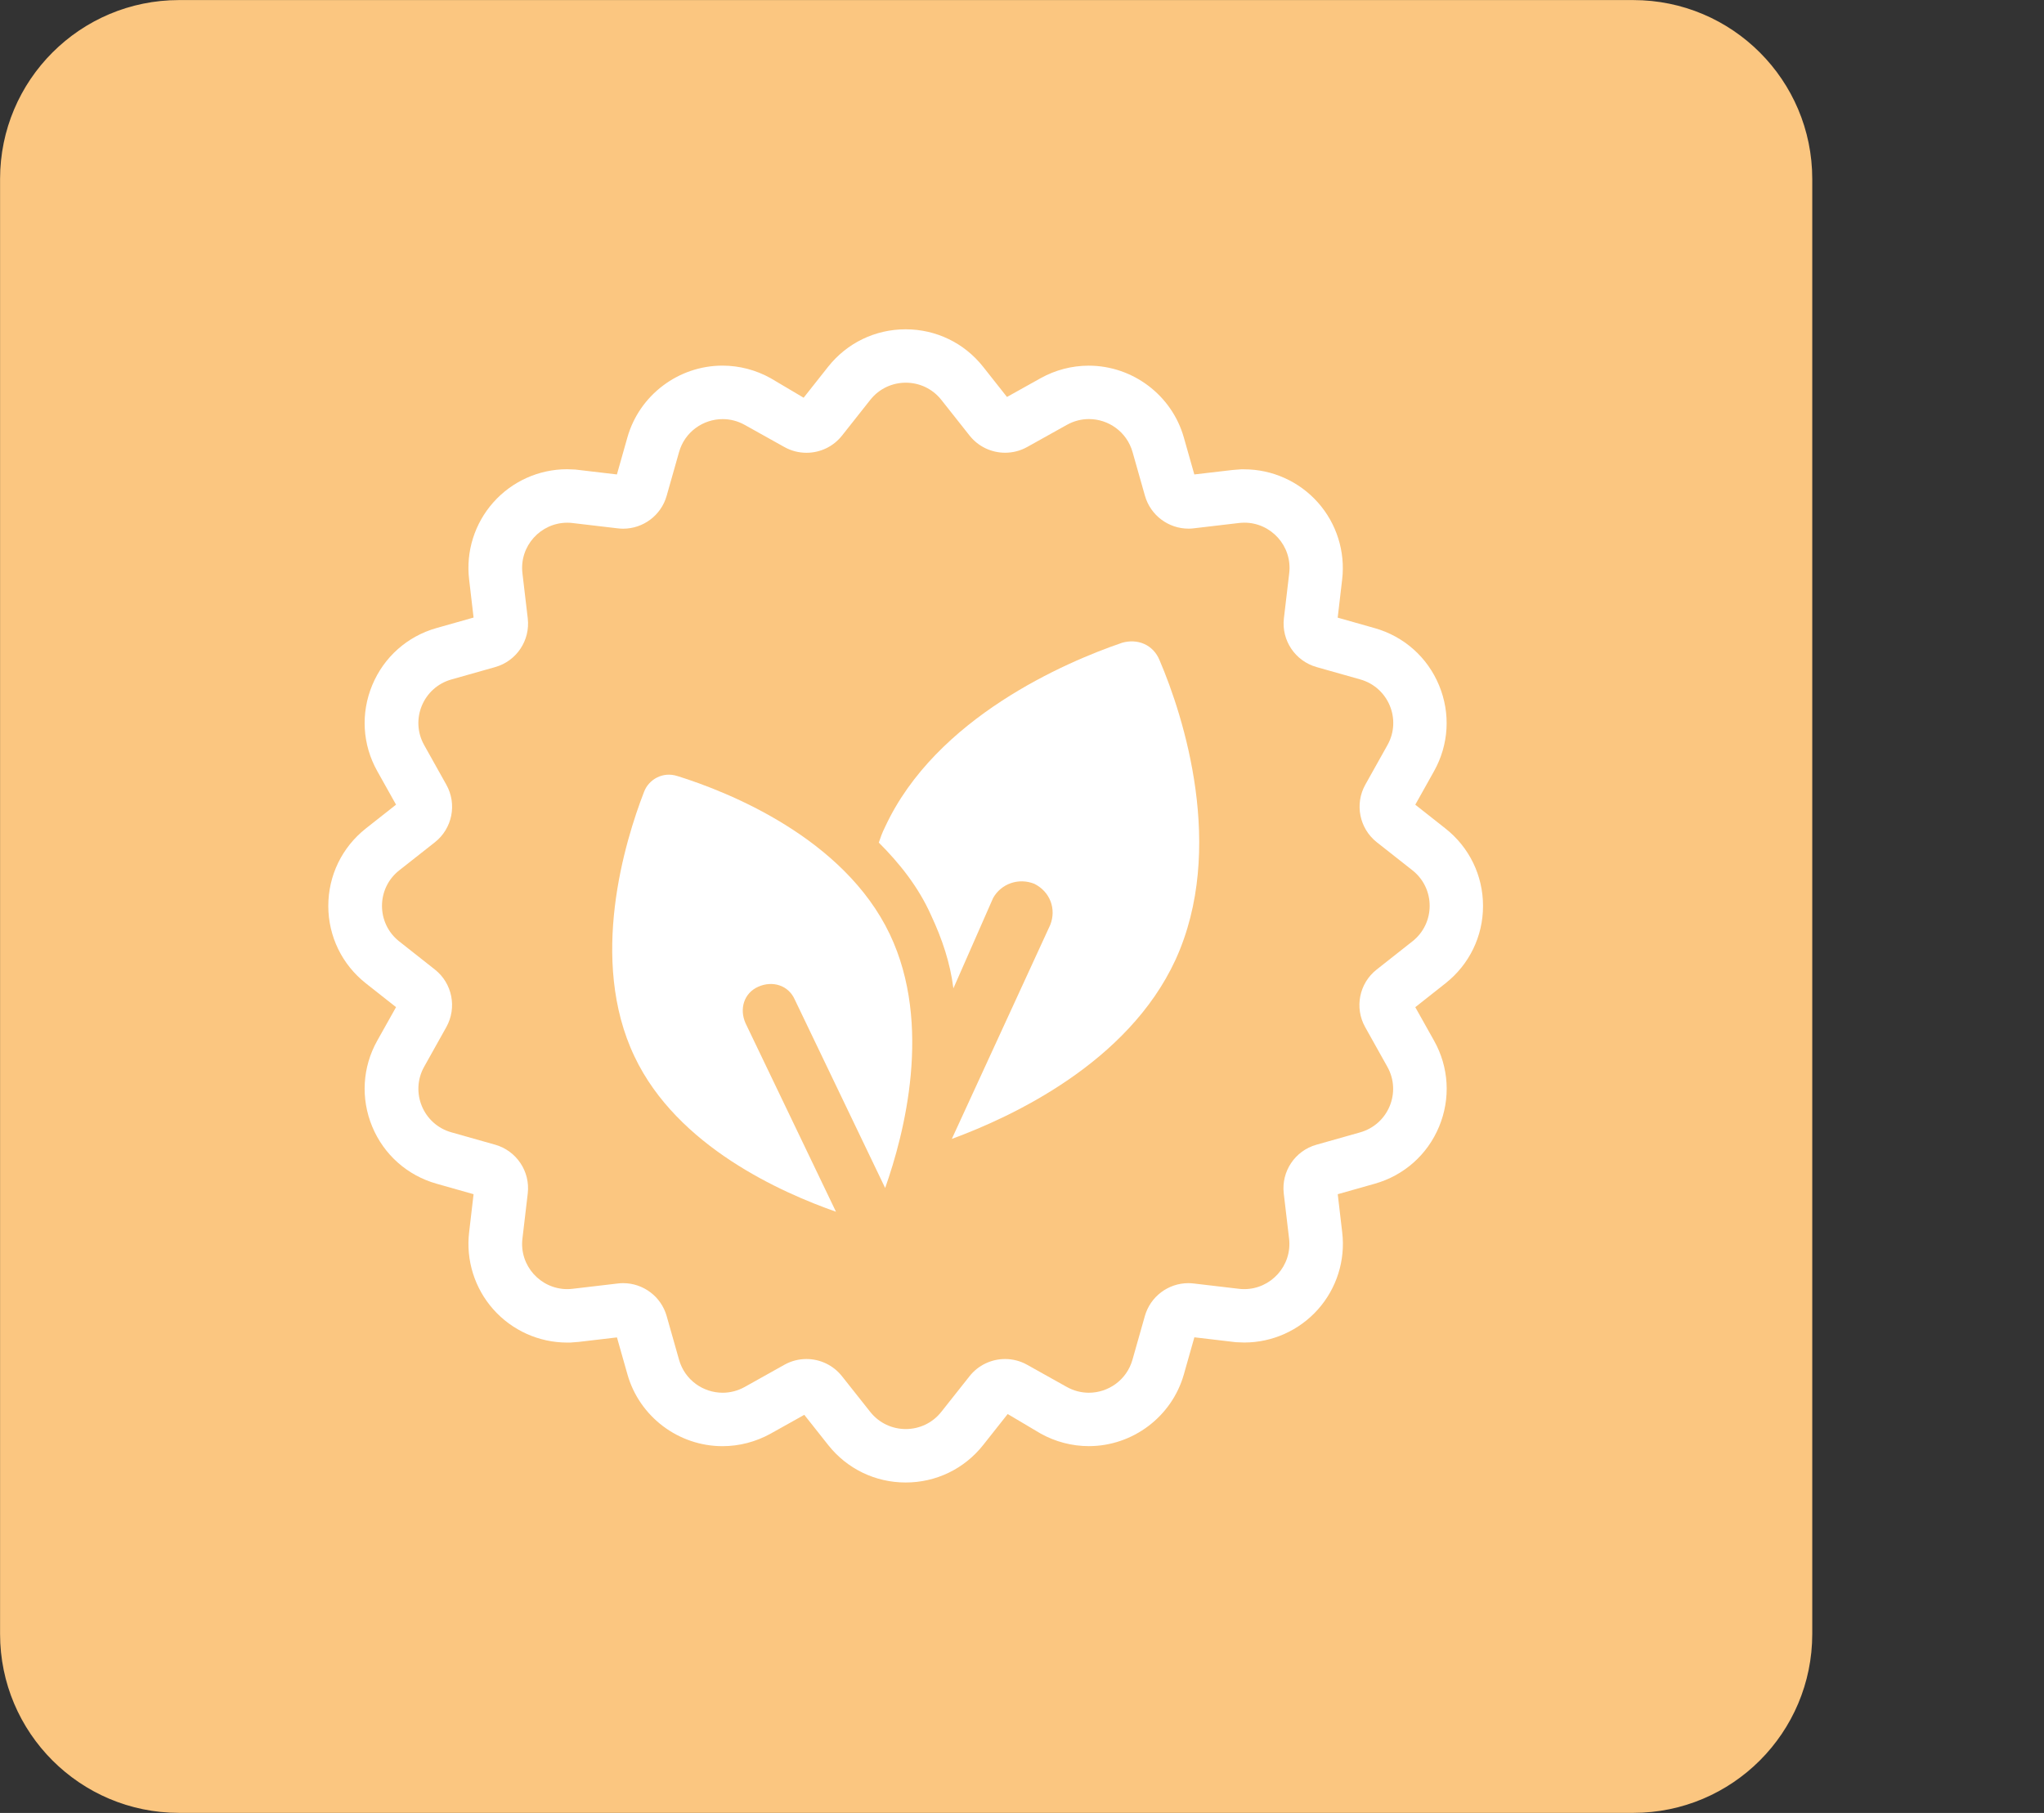 <?xml version="1.0" encoding="UTF-8"?>
<svg xmlns="http://www.w3.org/2000/svg" xmlns:xlink="http://www.w3.org/1999/xlink" width="1941" height="1722" xml:space="preserve" overflow="hidden">
  <rect width="100%" height="100%" fill="#333333" stroke="none"/>
  <g transform="translate(-302 -377)">
    <path d="M305.5 547.015C305.5 455.051 380.051 380.5 472.015 380.5L1852.99 380.5C1944.95 380.5 2019.5 455.051 2019.5 547.015L2019.5 1928.99C2019.5 2020.95 1944.95 2095.5 1852.99 2095.5L472.015 2095.5C380.051 2095.5 305.5 2020.95 305.5 1928.99Z" stroke="#FBC680" stroke-width="6.875" stroke-miterlimit="8" fill="#FBC680" fill-rule="evenodd"></path>
    <g>
      <g>
        <g>
          <path d="M1059.9 672.66 1088.54 650.006C1111.15 632.125 1124.17 605.372 1124.17 576.502 1124.17 547.632 1111.19 520.833 1088.54 502.953L1059.9 480.344 1077.69 448.501C1091.78 423.279 1093.49 393.552 1082.46 366.935 1071.43 340.271 1049.18 320.499 1021.43 312.618L986.302 302.664 990.535 266.408C993.643 239.836 985.221 213.172 967.476 193.22 949.685 173.223 924.193 161.782 897.575 161.782L894.602 161.782 886.54 162.413 850.284 166.646 840.331 131.516C828.982 91.386 791.868 63.327 750.117 63.327 734.173 63.327 718.41 67.426 704.403 75.263L672.56 93.053 649.95 64.409C632.07 41.754 605.272 28.783 576.402 28.783 547.531 28.783 520.778 41.754 502.853 64.409L479.657 93.774 448.355 75.218C434.393 67.427 418.629 63.283 402.686 63.283 360.935 63.283 323.823 91.297 312.472 131.472L302.519 166.647 266.263 162.369 263.29 162.008 255.228 161.693C228.565 161.693 203.073 173.133 185.328 193.131 167.582 213.083 159.16 239.746 162.313 266.319L166.546 302.575 131.416 312.529C103.672 320.365 81.423 340.182 70.388 366.845 59.353 393.509 61.065 423.235 75.162 448.411L92.997 480.3 64.353 502.909C41.698 520.834 28.727 547.633 28.727 576.503 28.727 605.328 41.744 632.127 64.353 650.007L92.997 672.616 75.162 704.459C61.065 729.636 59.354 759.407 70.388 786.07 81.422 812.734 103.718 832.506 131.461 840.342L166.546 850.295 162.313 886.551C159.205 913.079 167.582 939.742 185.328 959.74 203.118 979.737 228.61 991.223 255.273 991.223L258.246 991.223 266.263 990.592 302.564 986.314 312.518 1021.44C323.867 1061.62 360.98 1089.63 402.731 1089.63 418.63 1089.63 434.393 1085.49 448.401 1077.7L480.289 1059.86 502.943 1088.51C520.823 1111.16 547.622 1124.13 576.492 1124.13 605.362 1124.13 632.161 1111.12 650.041 1088.46L673.236 1059.1 704.493 1077.65C718.455 1085.44 734.264 1089.59 750.163 1089.59 791.914 1089.59 829.026 1061.53 840.376 1021.4L850.33 986.223 886.586 990.502 889.558 990.862 897.62 991.177C924.283 991.177 949.775 979.738 967.566 959.74 985.312 939.787 993.733 913.124 990.581 886.551L986.347 850.295 1021.48 840.342C1049.18 832.505 1071.47 812.733 1082.51 786.07 1093.54 759.407 1091.83 729.681 1077.73 704.504ZM1057.1 610.191 1023.23 636.944C1006.66 650.006 1002.07 673.2 1012.38 691.621L1033.41 729.274C1046.97 753.506 1034.31 783.997 1007.61 791.563L966.079 803.318C945.766 809.038 932.66 828.721 935.137 849.663L940.182 892.495C943.199 918.347 922.842 940.462 897.62 940.462 895.953 940.462 894.242 940.372 892.53 940.146L849.698 935.102C848.032 934.922 846.32 934.787 844.654 934.787 825.648 934.787 808.623 947.398 803.354 966.044L791.599 1007.57C786.104 1026.89 768.629 1038.87 750.208 1038.87 743.182 1038.87 736.02 1037.12 729.31 1033.38L691.657 1012.3C685.081 1008.61 677.875 1006.85 670.759 1006.85 657.968 1006.85 645.401 1012.57 637.025 1023.2L610.271 1057.02C601.669 1067.92 589.103 1073.37 576.537 1073.37 563.972 1073.37 551.406 1067.92 542.803 1057.02L516.05 1023.2C507.628 1012.57 495.107 1006.85 482.316 1006.85 475.2 1006.85 467.994 1008.61 461.418 1012.3L423.765 1033.38C417.054 1037.12 409.892 1038.87 402.867 1038.87 384.446 1038.87 366.971 1026.94 361.476 1007.57L349.721 966.044C344.452 947.398 327.427 934.787 308.421 934.787 306.754 934.787 305.088 934.877 303.376 935.102L260.544 940.146C258.833 940.327 257.121 940.462 255.455 940.462 230.188 940.462 209.831 918.303 212.893 892.495L217.937 849.618C220.414 828.674 207.263 809.038 186.995 803.273L145.469 791.518C118.761 783.997 106.15 753.415 119.662 729.229L140.696 691.576C150.965 673.11 146.371 649.96 129.841 636.899L95.972 610.145C74.218 592.941 74.218 559.927 95.972 542.722L129.841 516.014C146.416 502.907 151.009 479.757 140.696 461.336L119.662 423.683C106.106 399.452 118.761 368.961 145.469 361.394L186.995 349.64C207.308 343.92 220.414 324.282 217.937 303.295L212.893 260.463C209.875 234.61 230.188 212.496 255.455 212.496 257.121 212.496 258.833 212.586 260.544 212.811L303.376 217.856C305.043 218.036 306.709 218.171 308.421 218.171 327.427 218.171 344.452 205.56 349.721 186.914L361.476 145.388C366.926 126.066 384.446 114.086 402.867 114.086 409.893 114.086 417.099 115.842 423.765 119.581L461.418 140.614C467.994 144.307 475.2 146.064 482.361 146.064 495.152 146.064 507.673 140.389 516.095 129.714L542.849 95.845C551.451 84.945 564.017 79.495 576.582 79.495 589.148 79.495 601.714 84.945 610.316 95.845L637.07 129.714C645.492 140.343 658.013 146.019 670.804 146.019 677.92 146.019 685.126 144.262 691.747 140.569L729.4 119.535C736.111 115.797 743.273 114.041 750.298 114.041 768.719 114.041 786.194 126.021 791.689 145.343L803.444 186.869C808.758 205.56 825.783 218.126 844.789 218.126 846.456 218.126 848.122 218.036 849.789 217.81L892.621 212.766C894.332 212.586 896.044 212.451 897.755 212.451 923.022 212.451 943.335 234.565 940.317 260.418L935.273 303.25C932.796 324.193 945.947 343.829 966.215 349.594L1007.74 361.349C1034.45 368.916 1047.06 399.407 1033.55 423.638L1012.51 461.291C1002.24 479.712 1006.84 502.863 1023.37 515.968L1057.24 542.677C1078.99 559.881 1078.99 592.896 1057.24 610.1Z" fill="#FFFFFF" transform="matrix(1.001 0 0 1 585 661)"></path>
          <path d="M359.861 453.139C346.304 448.635 332.747 456.156 328.244 468.181 310.183 514.841 275.548 627.709 319.191 719.497 359.816 805.296 459.175 848.94 510.339 866.956L424.539 687.886C418.504 674.329 423.008 659.285 436.565 653.25 450.122 647.215 465.165 651.764 471.2 665.32L557 844.391C575.061 793.226 602.129 689.37 561.504 603.568 517.861 511.778 408.02 468.138 359.863 453.091Z" fill="#FFFFFF" transform="matrix(1.001 0 0 1 585 661)"></path>
          <path d="M781.253 326.712C728.603 344.773 605.152 397.469 557.005 501.286 553.987 507.276 552.501 511.825 550.969 516.329 570.517 535.876 588.623 558.44 600.647 585.554 611.187 608.118 618.708 630.683 621.726 654.779L659.379 569.025C666.901 555.468 683.475 549.432 698.518 555.468 713.561 562.99 719.597 579.564 713.561 594.607L620.24 797.775C677.439 776.696 787.29 725.532 832.411 627.708 880.557 522.362 839.932 395.935 817.368 343.243 811.333 328.2 796.289 322.164 781.247 326.669Z" fill="#FFFFFF" transform="matrix(1.001 0 0 1 585 661)"></path>
        </g>
      </g>
    </g>
  </g>
</svg>
